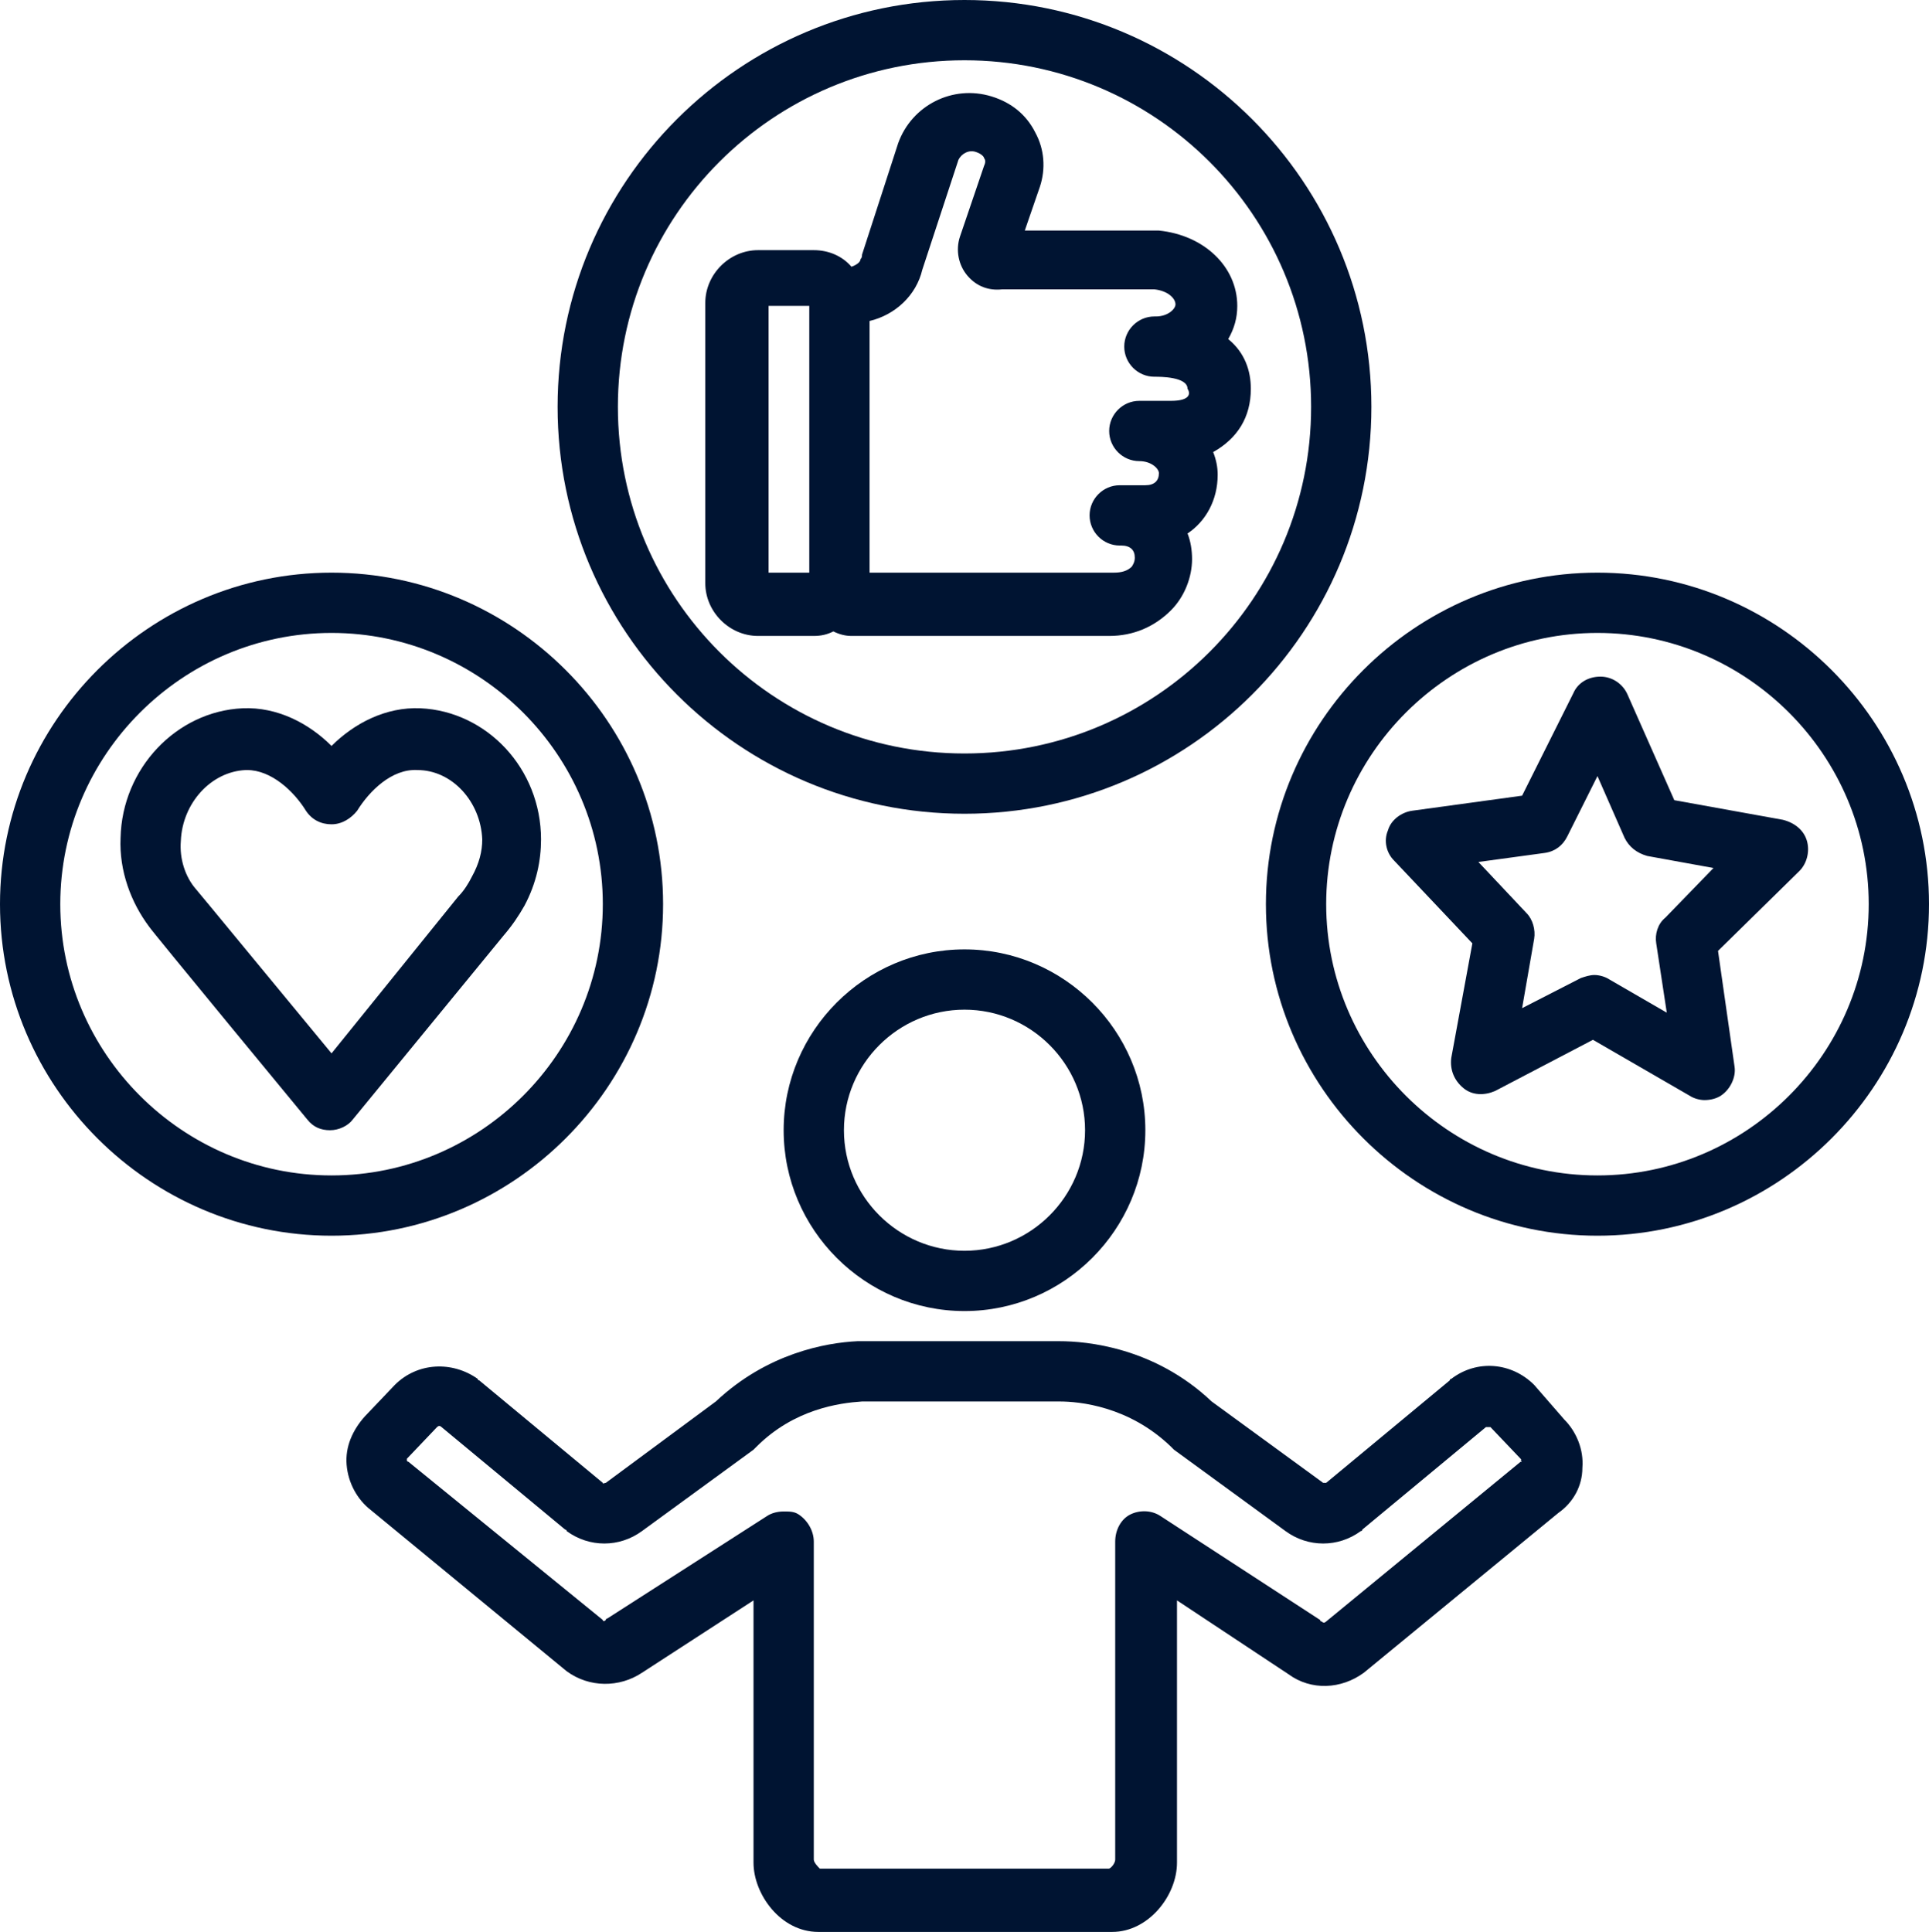 <?xml version="1.0" encoding="UTF-8" standalone="no"?><svg xmlns="http://www.w3.org/2000/svg" xmlns:xlink="http://www.w3.org/1999/xlink" fill="#001432" height="128.2" preserveAspectRatio="xMidYMid meet" version="1" viewBox="0.0 0.0 128.0 128.2" width="128" zoomAndPan="magnify"><g id="change1_1"><path d="M52,75c0,6.6,5.4,12,12,12s12-5.4,12-12s-5.4-12-12-12S52,68.4,52,75z M72,75c0,4.4-3.6,8-8,8s-8-3.6-8-8s3.6-8,8-8 S72,70.6,72,75z"/></g><g id="change1_2"><path d="M101.8,91.9c-1.5-1.5-3.8-1.7-5.5-0.4c0,0-0.1,0-0.1,0.1L88,98.4c-0.1,0-0.2,0-0.2,0L80.4,93c-3.8-3.6-8.3-4-10.1-4H57.2 c-0.1,0-0.2,0-0.3,0c-2.1,0.1-6,0.8-9.4,4l-7.3,5.4c-0.1,0-0.2,0.1-0.2,0l-8.2-6.8c0,0-0.1,0-0.1-0.1c-1.7-1.2-4-1.1-5.5,0.4l-2,2.1 c-0.8,0.9-1.3,2-1.2,3.2c0.1,1.2,0.7,2.3,1.6,3l13,10.7c1.5,1.1,3.5,1.1,5,0.1l7.4-4.8v17.4c0,2.1,1.8,4.6,4.3,4.6h19.5 c2.4,0,4.3-2.4,4.3-4.6v-17.4l7.4,4.9c1.5,1.1,3.5,1,5-0.1l12.9-10.6c1-0.7,1.6-1.8,1.6-3c0.1-1.2-0.4-2.4-1.2-3.2L101.8,91.9z M100.9,97L88,107.6c-0.1,0.1-0.2,0.1-0.3,0c0,0-0.1,0-0.1-0.1l-10.6-6.9c-0.6-0.4-1.4-0.4-2-0.1c-0.6,0.3-1,1-1,1.8v21.1 c0,0.2-0.2,0.5-0.4,0.6H56.1c-0.1,0-0.2,0-0.2,0l-1.5,0c-0.1-0.1-0.4-0.4-0.4-0.6v-21.1c0-0.7-0.4-1.4-1-1.8c-0.3-0.2-0.6-0.2-1-0.2 c-0.4,0-0.8,0.1-1.1,0.3l-10.6,6.8c0,0-0.1,0-0.1,0.1c-0.1,0.1-0.2,0.1-0.2,0L27.1,97c0,0-0.1,0-0.1-0.1c0-0.1,0-0.1,0-0.1l2-2.1 c0.1-0.1,0.2-0.1,0.3,0l8.2,6.8c0,0,0.1,0,0.1,0.1c1.5,1.1,3.5,1.1,5,0l7.4-5.4c0.1-0.1,0.1-0.1,0.2-0.2c2.5-2.5,5.5-2.9,7-3 c0,0,0.1,0,0.1,0h13c1.3,0,4.6,0.3,7.4,3c0.1,0.1,0.1,0.1,0.2,0.2l7.4,5.4c1.5,1.1,3.5,1.1,5,0c0,0,0.1,0,0.1-0.1l8.2-6.8 c0.1,0,0.2,0,0.3,0l2,2.1c0,0,0.1,0.1,0,0.1C101,97,101,97,100.9,97z"/></g><g id="change1_3"><path d="M27.9,47c-2.3-0.1-4.4,1-5.9,2.5c-1.5-1.5-3.6-2.6-5.9-2.5c-4.4,0.2-8,4-8.1,8.6c-0.1,2.2,0.7,4.3,1.9,5.9 c0.1,0.2,10.5,12.8,10.5,12.8c0.4,0.5,0.9,0.7,1.5,0.7s1.2-0.3,1.5-0.7l10-12.2c0.6-0.7,1-1.3,1.4-2c0.8-1.5,1.1-3,1.1-4.4 C35.9,51,32.3,47.2,27.9,47z M32,55.7c0,0.8-0.2,1.6-0.7,2.5c-0.2,0.4-0.5,0.9-0.9,1.3L22,69.9c-2.9-3.5-8.9-10.8-9-10.9 c-0.7-0.8-1.1-2-1-3.2c0.1-2.5,2-4.6,4.3-4.7c0,0,0.1,0,0.1,0c1.6,0,3.1,1.4,3.9,2.7c0.4,0.6,1,0.9,1.7,0.9c0.7,0,1.3-0.4,1.7-0.9 c0.8-1.3,2.3-2.8,4-2.7C30,51.1,31.9,53.2,32,55.7C32,55.7,32,55.7,32,55.7z"/></g><g id="change1_4"><path d="M111.1,53.1l-3.1-7c-0.3-0.7-1-1.2-1.8-1.2c0,0,0,0,0,0c-0.8,0-1.5,0.4-1.8,1.1l-3.4,6.8l-7.3,1c-0.7,0.1-1.4,0.6-1.6,1.3 c-0.3,0.7-0.1,1.5,0.4,2l5.2,5.5l-1.4,7.6c-0.1,0.8,0.2,1.5,0.8,2c0.6,0.5,1.4,0.5,2.1,0.2l6.5-3.4l6.4,3.7c0.3,0.2,0.7,0.3,1,0.3 c0.4,0,0.8-0.1,1.1-0.3c0.6-0.4,1-1.2,0.9-1.9l-1.1-7.7l5.4-5.3c0.5-0.5,0.7-1.3,0.5-2c-0.2-0.7-0.8-1.2-1.6-1.4L111.1,53.1z M110.5,60.9c-0.5,0.4-0.7,1.1-0.6,1.7l0.7,4.6l-3.8-2.2c-0.3-0.2-0.7-0.3-1-0.3c-0.3,0-0.6,0.1-0.9,0.2l-3.9,2l0.8-4.6 c0.1-0.6-0.1-1.3-0.5-1.7l-3.2-3.4l4.4-0.6c0.7-0.1,1.2-0.5,1.5-1.1l2-4l1.8,4.1c0.3,0.6,0.8,1,1.5,1.2l4.4,0.8L110.5,60.9z"/></g><g id="change1_5"><path d="M83,25.8c0-1.2-0.4-2.4-1.5-3.3c0.4-0.7,0.6-1.4,0.6-2.2c0-2.6-2.2-4.7-5.2-5c-0.1,0-0.1,0-0.2,0h-8.7l1-2.9 c0.4-1.2,0.3-2.5-0.3-3.6c-0.6-1.2-1.6-2-2.9-2.4c-2.6-0.8-5.3,0.6-6.2,3.1l-2.4,7.4c0,0.1,0,0.2-0.1,0.3c0,0.2-0.3,0.4-0.6,0.5 c-0.6-0.7-1.5-1.1-2.5-1.1h-3.7c-1.9,0-3.5,1.6-3.5,3.5v18.6c0,1.9,1.6,3.5,3.5,3.5h3.7c0.5,0,0.9-0.1,1.3-0.3 c0.4,0.2,0.8,0.3,1.2,0.3h17.1c1.6,0,3-0.6,4.1-1.7c0.9-0.9,1.4-2.2,1.4-3.4c0-0.6-0.1-1.2-0.3-1.7c1.2-0.8,2-2.2,2-3.9 c0-0.5-0.1-1-0.3-1.5C82.1,29.1,83,27.7,83,25.8z M53.7,38H51V20.3h2.7V38z M77.7,26.6h-2.1c-1.1,0-2,0.9-2,2s0.9,2,2,2 c0.8,0,1.3,0.5,1.3,0.8c0,0.5-0.3,0.8-0.9,0.8l-1.7,0v0c0,0,0,0,0,0c-1.1,0-2,0.9-2,2c0,1.1,0.9,2,2,2h0.1c0.6,0,0.9,0.3,0.9,0.8 c0,0.1,0,0.3-0.2,0.6c-0.3,0.3-0.7,0.4-1.2,0.4H57.7V21.3c1.7-0.4,3.1-1.7,3.5-3.4l2.4-7.3c0.2-0.4,0.7-0.7,1.2-0.5 c0.3,0.1,0.5,0.3,0.5,0.4c0.1,0.1,0.1,0.3,0,0.5l-1.6,4.7c-0.3,0.9-0.1,1.9,0.5,2.6c0.6,0.7,1.4,1,2.3,0.9h10.1 c0.9,0.1,1.4,0.6,1.4,1c0,0.3-0.5,0.8-1.3,0.8c0,0,0,0-0.1,0v0c0,0,0,0,0,0c-1.1,0-2,0.9-2,2c0,1.1,0.9,2,2,2c0.4,0,2.2,0,2.2,0.8 C79,26.1,79,26.6,77.7,26.6z"/></g><g id="change1_6"><path d="M91,27C91,12.1,78.9,0,64,0S37,12.1,37,27s12.1,27,27,27S91,41.9,91,27z M64,50c-12.7,0-23-10.3-23-23S51.3,4,64,4 s23,10.3,23,23S76.7,50,64,50z"/></g><g id="change1_7"><path d="M106,38c-12.1,0-22,9.9-22,22s9.9,22,22,22s22-9.9,22-22S118.1,38,106,38z M106,78c-9.9,0-18-8.1-18-18s8.1-18,18-18 s18,8.1,18,18S115.9,78,106,78z"/></g><g id="change1_8"><path d="M44,60c0-12.1-9.9-22-22-22S0,47.9,0,60s9.9,22,22,22S44,72.1,44,60z M22,78c-9.9,0-18-8.1-18-18s8.1-18,18-18s18,8.1,18,18 S31.9,78,22,78z"/></g></svg>